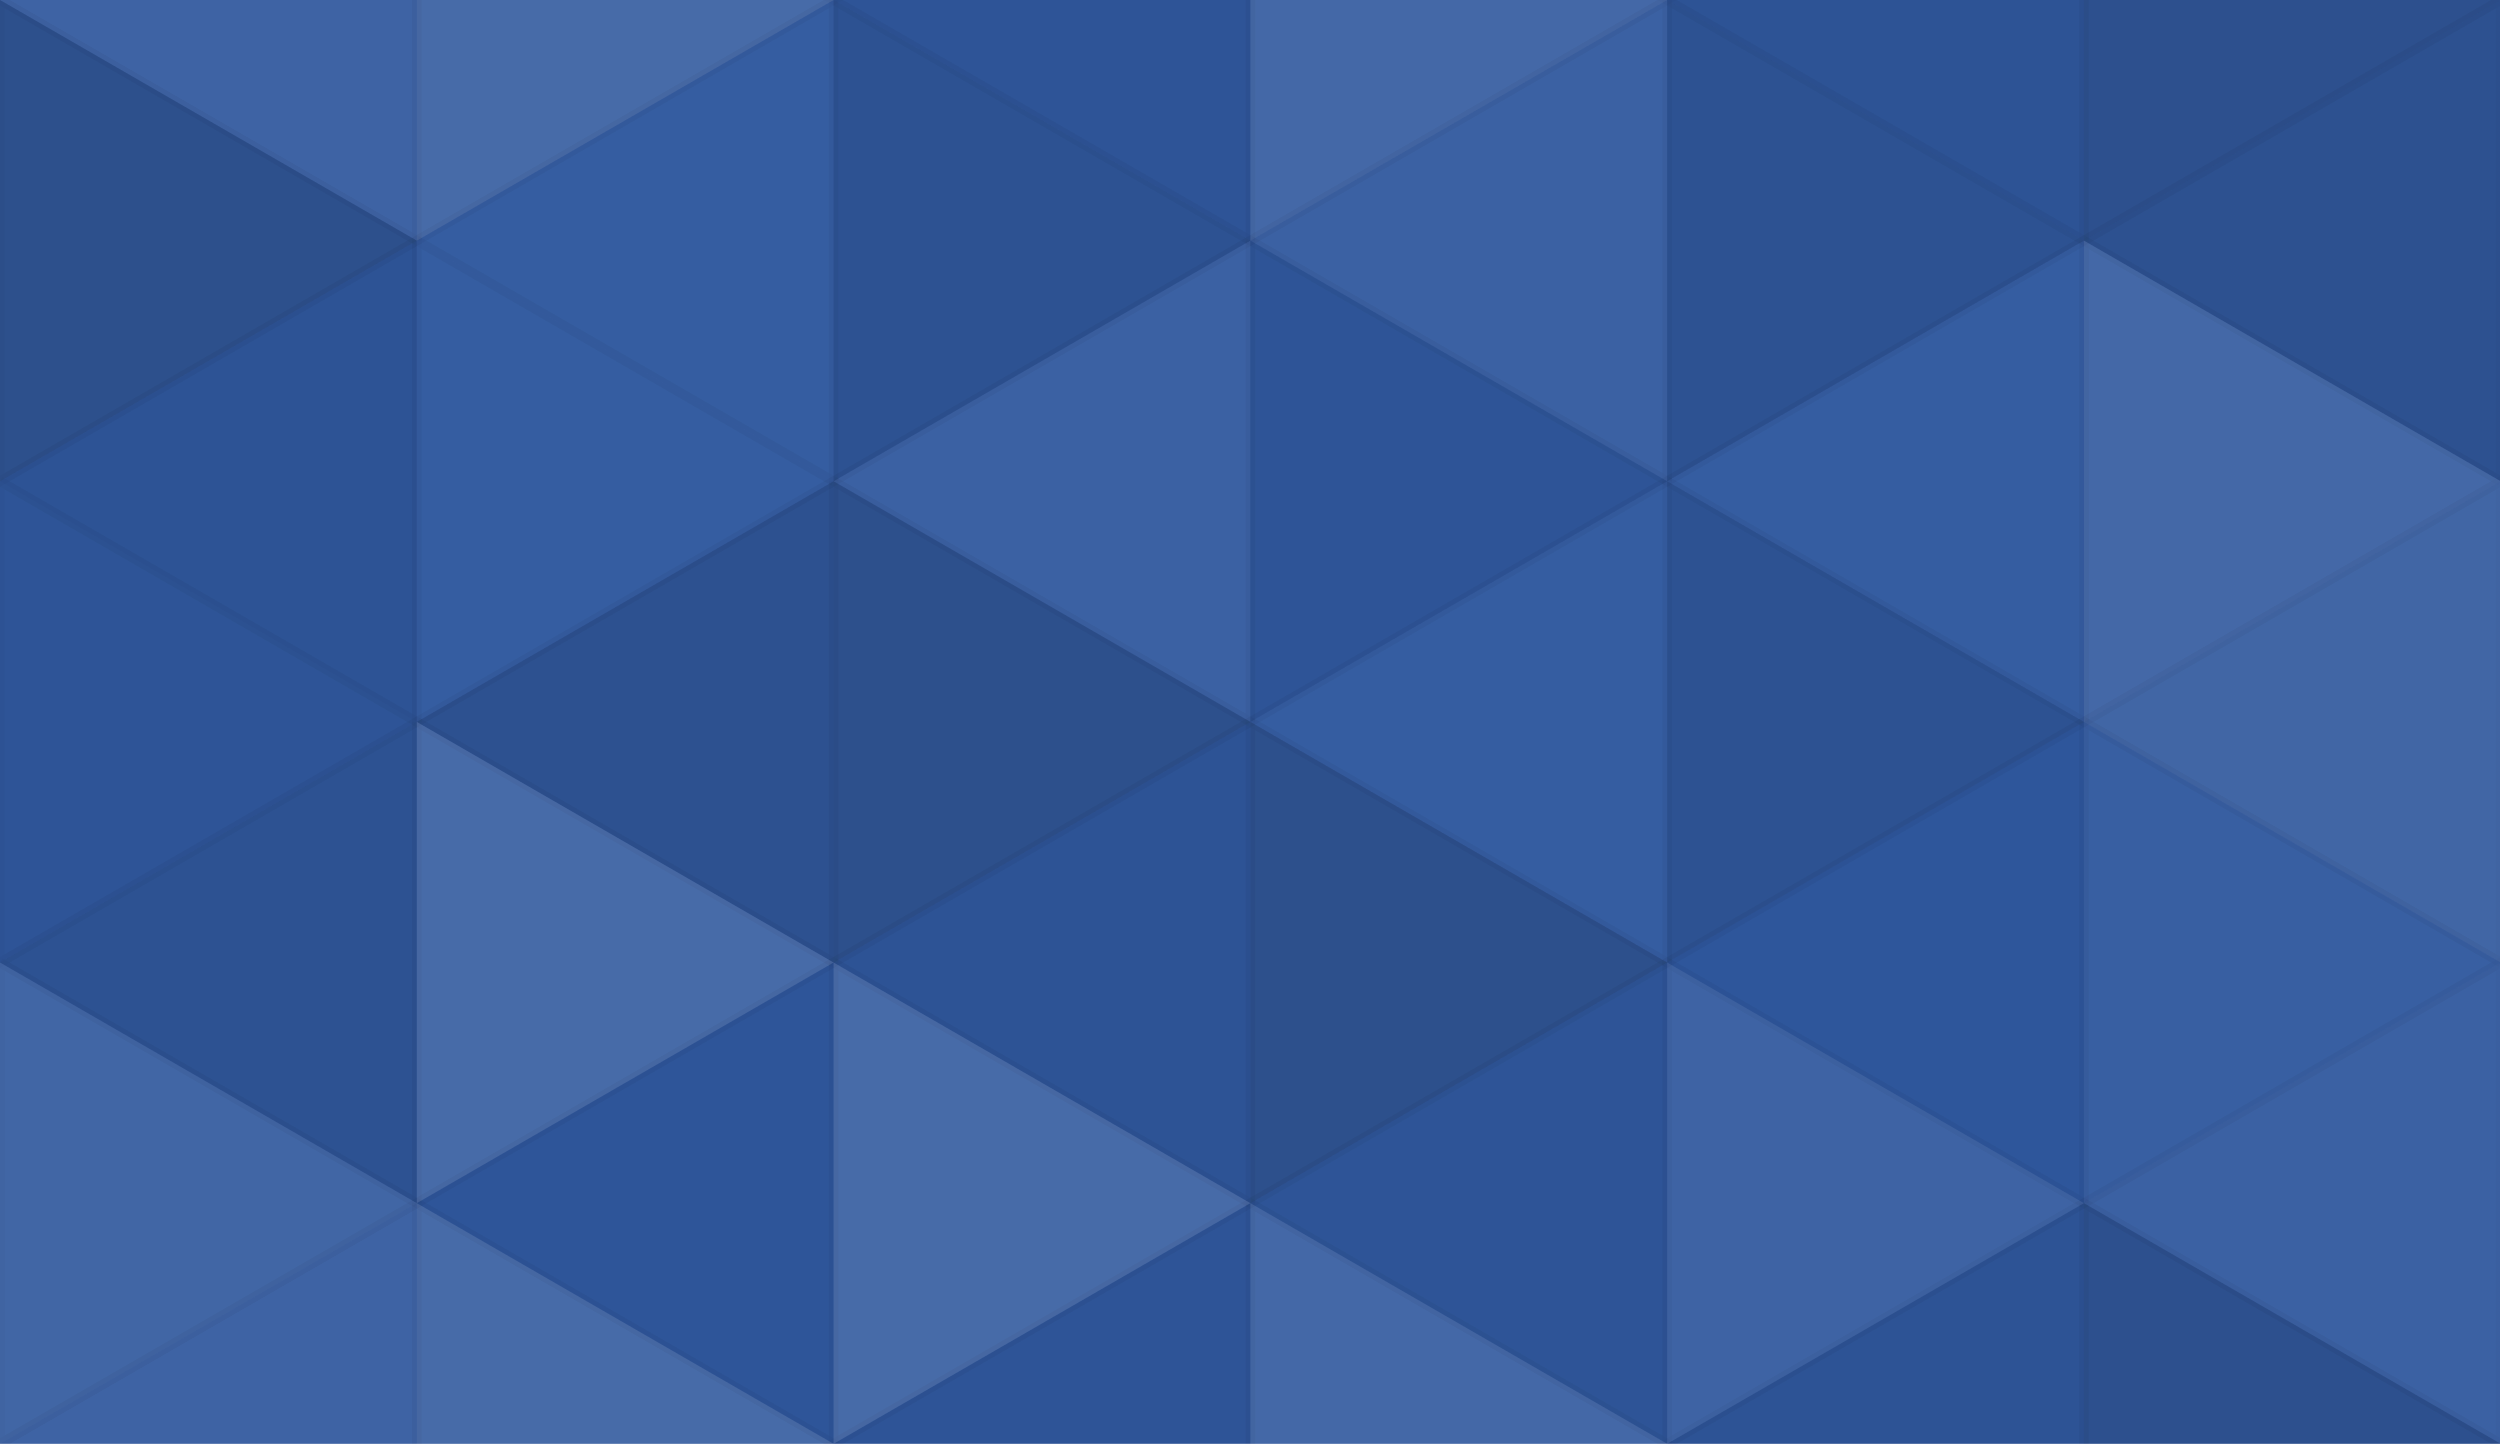 <svg xmlns="http://www.w3.org/2000/svg" width="258" height="149" viewbox="0 0 258 149" preserveAspectRatio="none"><rect x="0" y="0" width="100%" height="100%" fill="rgb(47, 88, 159)" /><polyline points="0, 0, 43.013, 24.833, 0, 49.667, 0, 0" fill="#ddd" fill-opacity="0.089" stroke="#000" stroke-opacity="0.02" transform="translate(0, -24.833) rotate(180, 21.506, 24.833)" /><polyline points="0, 0, 43.013, 24.833, 0, 49.667, 0, 0" fill="#ddd" fill-opacity="0.089" stroke="#000" stroke-opacity="0.02" transform="translate(0, 124.167) rotate(180, 21.506, 24.833)" /><polyline points="0, 0, 43.013, 24.833, 0, 49.667, 0, 0" fill="#ddd" fill-opacity="0.141" stroke="#000" stroke-opacity="0.02" transform="translate(43.013, -24.833) rotate(0, 21.506, 24.833)" /><polyline points="0, 0, 43.013, 24.833, 0, 49.667, 0, 0" fill="#ddd" fill-opacity="0.141" stroke="#000" stroke-opacity="0.02" transform="translate(43.013, 124.167) rotate(0, 21.506, 24.833)" /><polyline points="0, 0, 43.013, 24.833, 0, 49.667, 0, 0" fill="#222" fill-opacity="0.063" stroke="#000" stroke-opacity="0.02" transform="translate(86.025, -24.833) rotate(180, 21.506, 24.833)" /><polyline points="0, 0, 43.013, 24.833, 0, 49.667, 0, 0" fill="#222" fill-opacity="0.063" stroke="#000" stroke-opacity="0.02" transform="translate(86.025, 124.167) rotate(180, 21.506, 24.833)" /><polyline points="0, 0, 43.013, 24.833, 0, 49.667, 0, 0" fill="#ddd" fill-opacity="0.124" stroke="#000" stroke-opacity="0.02" transform="translate(129.038, -24.833) rotate(0, 21.506, 24.833)" /><polyline points="0, 0, 43.013, 24.833, 0, 49.667, 0, 0" fill="#ddd" fill-opacity="0.124" stroke="#000" stroke-opacity="0.02" transform="translate(129.038, 124.167) rotate(0, 21.506, 24.833)" /><polyline points="0, 0, 43.013, 24.833, 0, 49.667, 0, 0" fill="#222" fill-opacity="0.081" stroke="#000" stroke-opacity="0.02" transform="translate(172.05, -24.833) rotate(180, 21.506, 24.833)" /><polyline points="0, 0, 43.013, 24.833, 0, 49.667, 0, 0" fill="#222" fill-opacity="0.081" stroke="#000" stroke-opacity="0.02" transform="translate(172.05, 124.167) rotate(180, 21.506, 24.833)" /><polyline points="0, 0, 43.013, 24.833, 0, 49.667, 0, 0" fill="#222" fill-opacity="0.133" stroke="#000" stroke-opacity="0.02" transform="translate(215.063, -24.833) rotate(0, 21.506, 24.833)" /><polyline points="0, 0, 43.013, 24.833, 0, 49.667, 0, 0" fill="#222" fill-opacity="0.133" stroke="#000" stroke-opacity="0.02" transform="translate(215.063, 124.167) rotate(0, 21.506, 24.833)" /><polyline points="0, 0, 43.013, 24.833, 0, 49.667, 0, 0" fill="#222" fill-opacity="0.15" stroke="#000" stroke-opacity="0.02" transform="translate(0, 0) rotate(0, 21.506, 24.833)" /><polyline points="0, 0, 43.013, 24.833, 0, 49.667, 0, 0" fill="#ddd" fill-opacity="0.037" stroke="#000" stroke-opacity="0.02" transform="translate(43.013, 0) rotate(180, 21.506, 24.833)" /><polyline points="0, 0, 43.013, 24.833, 0, 49.667, 0, 0" fill="#222" fill-opacity="0.098" stroke="#000" stroke-opacity="0.02" transform="translate(86.025, 0) rotate(0, 21.506, 24.833)" /><polyline points="0, 0, 43.013, 24.833, 0, 49.667, 0, 0" fill="#ddd" fill-opacity="0.072" stroke="#000" stroke-opacity="0.02" transform="translate(129.038, 0) rotate(180, 21.506, 24.833)" /><polyline points="0, 0, 43.013, 24.833, 0, 49.667, 0, 0" fill="#222" fill-opacity="0.098" stroke="#000" stroke-opacity="0.02" transform="translate(172.05, 0) rotate(0, 21.506, 24.833)" /><polyline points="0, 0, 43.013, 24.833, 0, 49.667, 0, 0" fill="#222" fill-opacity="0.115" stroke="#000" stroke-opacity="0.02" transform="translate(215.063, 0) rotate(180, 21.506, 24.833)" /><polyline points="0, 0, 43.013, 24.833, 0, 49.667, 0, 0" fill="#222" fill-opacity="0.081" stroke="#000" stroke-opacity="0.02" transform="translate(0, 24.833) rotate(180, 21.506, 24.833)" /><polyline points="0, 0, 43.013, 24.833, 0, 49.667, 0, 0" fill="#ddd" fill-opacity="0.037" stroke="#000" stroke-opacity="0.02" transform="translate(43.013, 24.833) rotate(0, 21.506, 24.833)" /><polyline points="0, 0, 43.013, 24.833, 0, 49.667, 0, 0" fill="#ddd" fill-opacity="0.072" stroke="#000" stroke-opacity="0.02" transform="translate(86.025, 24.833) rotate(180, 21.506, 24.833)" /><polyline points="0, 0, 43.013, 24.833, 0, 49.667, 0, 0" fill="#222" fill-opacity="0.063" stroke="#000" stroke-opacity="0.02" transform="translate(129.038, 24.833) rotate(0, 21.506, 24.833)" /><polyline points="0, 0, 43.013, 24.833, 0, 49.667, 0, 0" fill="#ddd" fill-opacity="0.037" stroke="#000" stroke-opacity="0.02" transform="translate(172.05, 24.833) rotate(180, 21.506, 24.833)" /><polyline points="0, 0, 43.013, 24.833, 0, 49.667, 0, 0" fill="#ddd" fill-opacity="0.124" stroke="#000" stroke-opacity="0.02" transform="translate(215.063, 24.833) rotate(0, 21.506, 24.833)" /><polyline points="0, 0, 43.013, 24.833, 0, 49.667, 0, 0" fill="#222" fill-opacity="0.063" stroke="#000" stroke-opacity="0.02" transform="translate(0, 49.667) rotate(0, 21.506, 24.833)" /><polyline points="0, 0, 43.013, 24.833, 0, 49.667, 0, 0" fill="#222" fill-opacity="0.115" stroke="#000" stroke-opacity="0.02" transform="translate(43.013, 49.667) rotate(180, 21.506, 24.833)" /><polyline points="0, 0, 43.013, 24.833, 0, 49.667, 0, 0" fill="#222" fill-opacity="0.15" stroke="#000" stroke-opacity="0.02" transform="translate(86.025, 49.667) rotate(0, 21.506, 24.833)" /><polyline points="0, 0, 43.013, 24.833, 0, 49.667, 0, 0" fill="#ddd" fill-opacity="0.037" stroke="#000" stroke-opacity="0.02" transform="translate(129.038, 49.667) rotate(180, 21.506, 24.833)" /><polyline points="0, 0, 43.013, 24.833, 0, 49.667, 0, 0" fill="#222" fill-opacity="0.098" stroke="#000" stroke-opacity="0.02" transform="translate(172.05, 49.667) rotate(0, 21.506, 24.833)" /><polyline points="0, 0, 43.013, 24.833, 0, 49.667, 0, 0" fill="#ddd" fill-opacity="0.107" stroke="#000" stroke-opacity="0.02" transform="translate(215.063, 49.667) rotate(180, 21.506, 24.833)" /><polyline points="0, 0, 43.013, 24.833, 0, 49.667, 0, 0" fill="#222" fill-opacity="0.098" stroke="#000" stroke-opacity="0.02" transform="translate(0, 74.5) rotate(180, 21.506, 24.833)" /><polyline points="0, 0, 43.013, 24.833, 0, 49.667, 0, 0" fill="#ddd" fill-opacity="0.141" stroke="#000" stroke-opacity="0.02" transform="translate(43.013, 74.5) rotate(0, 21.506, 24.833)" /><polyline points="0, 0, 43.013, 24.833, 0, 49.667, 0, 0" fill="#222" fill-opacity="0.081" stroke="#000" stroke-opacity="0.02" transform="translate(86.025, 74.5) rotate(180, 21.506, 24.833)" /><polyline points="0, 0, 43.013, 24.833, 0, 49.667, 0, 0" fill="#222" fill-opacity="0.15" stroke="#000" stroke-opacity="0.02" transform="translate(129.038, 74.5) rotate(0, 21.506, 24.833)" /><polyline points="0, 0, 43.013, 24.833, 0, 49.667, 0, 0" fill="#222" fill-opacity="0.029" stroke="#000" stroke-opacity="0.02" transform="translate(172.05, 74.5) rotate(180, 21.506, 24.833)" /><polyline points="0, 0, 43.013, 24.833, 0, 49.667, 0, 0" fill="#ddd" fill-opacity="0.055" stroke="#000" stroke-opacity="0.02" transform="translate(215.063, 74.5) rotate(0, 21.506, 24.833)" /><polyline points="0, 0, 43.013, 24.833, 0, 49.667, 0, 0" fill="#ddd" fill-opacity="0.107" stroke="#000" stroke-opacity="0.02" transform="translate(0, 99.333) rotate(0, 21.506, 24.833)" /><polyline points="0, 0, 43.013, 24.833, 0, 49.667, 0, 0" fill="#222" fill-opacity="0.046" stroke="#000" stroke-opacity="0.02" transform="translate(43.013, 99.333) rotate(180, 21.506, 24.833)" /><polyline points="0, 0, 43.013, 24.833, 0, 49.667, 0, 0" fill="#ddd" fill-opacity="0.141" stroke="#000" stroke-opacity="0.02" transform="translate(86.025, 99.333) rotate(0, 21.506, 24.833)" /><polyline points="0, 0, 43.013, 24.833, 0, 49.667, 0, 0" fill="#222" fill-opacity="0.063" stroke="#000" stroke-opacity="0.02" transform="translate(129.038, 99.333) rotate(180, 21.506, 24.833)" /><polyline points="0, 0, 43.013, 24.833, 0, 49.667, 0, 0" fill="#ddd" fill-opacity="0.089" stroke="#000" stroke-opacity="0.02" transform="translate(172.05, 99.333) rotate(0, 21.506, 24.833)" /><polyline points="0, 0, 43.013, 24.833, 0, 49.667, 0, 0" fill="#ddd" fill-opacity="0.072" stroke="#000" stroke-opacity="0.02" transform="translate(215.063, 99.333) rotate(180, 21.506, 24.833)" /></svg>